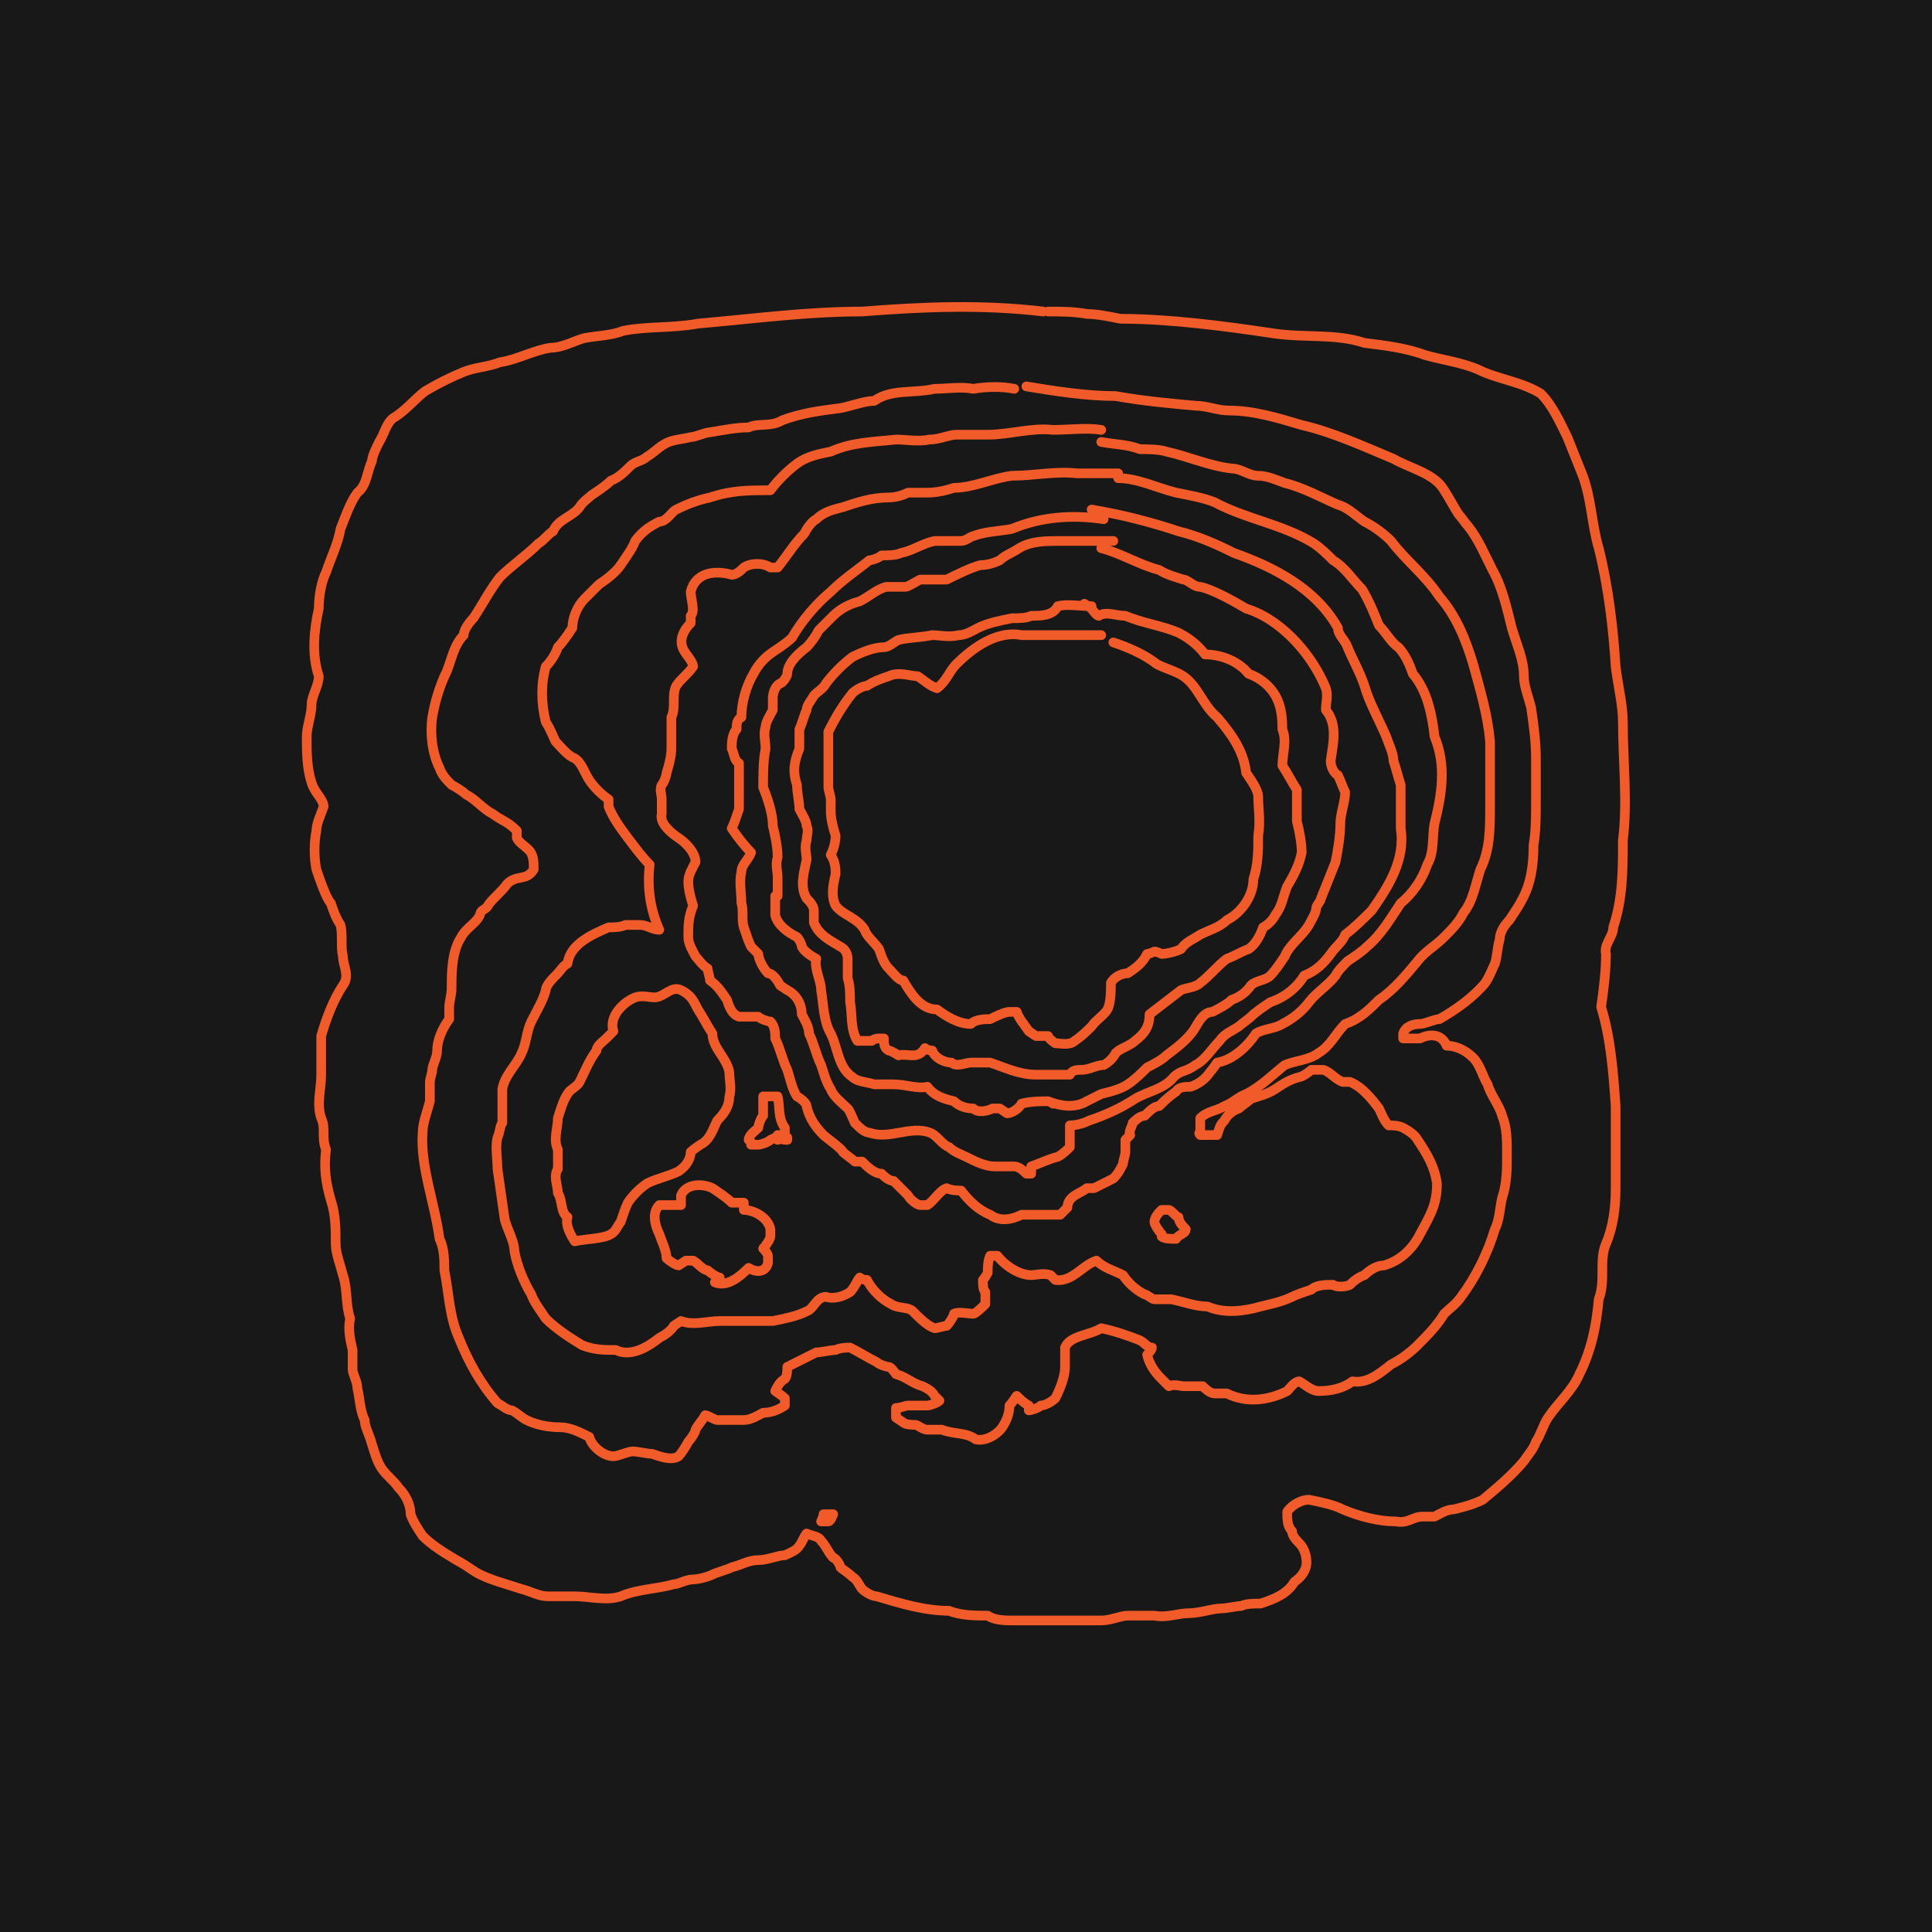 <?xml version="1.0" encoding="UTF-8"?>
<svg id="Layer_1" data-name="Layer 1" xmlns="http://www.w3.org/2000/svg" width="800" height="800" version="1.1" viewBox="0 0 80 80">
  <defs>
    <style>
      .cls-1 {
        fill: #181818;
        stroke-width: 0px;
      }

      .cls-2 {
        fill: none;
        stroke: #f15a29;
        stroke-linecap: round;
        stroke-linejoin: round;
        stroke-width: .4px;
      }
    </style>
  </defs>
  <g id="a">
    <rect class="cls-1" width="80" height="80"/>
  </g>
  <g>
    <path class="cls-2" d="M43.4,12.9c.5,0,1.1,0,1.6.1.4,0,.9.1,1.4.2,2,0,4.3.3,6.3.6,1.3.2,2.6,0,3.8.4.8.1,1.7.2,2.5.5.7.2,1.5.3,2.2.6.8.4,1.8.5,2.6,1,.5.5.8,1.2,1.1,1.8.2.5.4,1,.6,1.5.4,1,.4,2.1.7,3.1.4,1.6.6,3.3.7,4.9.1.8.3,1.6.3,2.3,0,1.6.2,3.3,0,4.9,0,1.2,0,2.4-.4,3.6,0,.4-.4.7-.3,1.1,0,.7-.1,1.5-.2,2.2.4,1.3.5,2.7.6,4.1,0,1.1,0,2.2,0,3.4,0,.8-.1,1.6-.4,2.3-.3.7,0,1.5-.3,2.3-.1,1.1-.3,2.1-.8,3.1-.3.7-.9,1.2-1.3,1.8-.2.3-.3.7-.5,1-.1.3-.3.5-.5.8-.5.6-1.1,1.1-1.7,1.6-.4.2-.8.3-1.2.4-.3,0-.6.2-.8.3-.1,0-.4,0-.5,0-.4,0-.6.3-1.1.2-.7,0-1.5-.2-2.2-.5-.4-.2-.9-.3-1.4-.4-.3,0-.7.2-.9.5,0,.3,0,.6.2.8,0,.2.2.4.3.5.2.2.3.5.3.8,0,.3-.2.6-.5.8h0c-.3.5-.8.7-1.4.9-.3,0-.6,0-.8.1-.2,0-.6.1-.8.1-.4,0-.9.2-1.4.2-.4,0-.9.2-1.4.1-.3,0-.7,0-1.1,0-.3,0-.7.2-1.1.2-1.2,0-2.4,0-3.6,0-.4,0-.8,0-1.1-.2-.5,0-1.1,0-1.6-.2-1,0-2-.3-3-.6-.2,0-.5-.2-.6-.3-.1-.1-.2-.4-.4-.5-.2-.2-.4-.3-.5-.4,0-.1-.2-.4-.3-.4-.2-.2-.3-.5-.5-.7-.1-.2-.4-.2-.6-.3-.1.1-.2.4-.3.5-.1.2-.4.3-.6.4-.3,0-.7.2-1.1.2-.4,0-.7.2-1.1.3-.2.1-.6.2-.8.3-.2.1-.6.2-.8.2-.3,0-.6.2-.8.2-.7.2-1.5.2-2.2.5-.6.2-1.3,0-1.9,0-.4,0-.8,0-1.1,0-.4,0-.7-.2-1.1-.3-.6-.2-1.4-.4-1.9-.7-.3-.2-.6-.4-.8-.5-.5-.3-1-.6-1.4-1-.2-.3-.4-.6-.5-.9,0-.4-.2-.8-.5-1.1-.2-.3-.5-.5-.7-.8-.2-.3-.3-.7-.4-1-.1-.4-.3-.7-.3-1-.2-.4-.2-.9-.3-1.3,0-.3-.2-.6-.2-.8,0-.3,0-.6,0-.8-.1-.4-.2-.9-.1-1.3-.2-.6-.1-1.2-.3-1.8h0c-.1-.4-.3-.9-.3-1.3,0-.6,0-1.2-.2-1.8-.2-.7-.3-1.3-.2-2.1-.2-.5,0-.9-.2-1.3-.2-.6,0-1.2,0-1.8,0-.2,0-.6,0-.8,0-.2,0-.5,0-.8.2-.7.5-1.5.9-2.1.3-.4,0-.8,0-1.2-.1-.4,0-.9-.1-1.3-.2-.3-.3-.6-.4-.9-.2-.2-.5-1.1-.6-1.4-.1-.5-.1-1.1,0-1.6,0-.3.2-.7.3-1,0-.3-.4-.6-.5-1-.2-.6-.2-1.3-.2-1.9,0-.4.2-.9.2-1.3,0-.4.3-.8.3-1.2-.3-.9-.2-1.9,0-2.8,0-.5.1-1.1.3-1.5.2-.6.5-1.2.6-1.8.2-.5.4-1.1.7-1.5.4-.3.4-.9.6-1.3h0c0-.2.2-.6.3-.8h0c.2-.3.3-.8.6-1,.5-.3.9-.8,1.3-1.1.5-.3,1.1-.6,1.6-.8.5-.2,1-.2,1.5-.4.7-.1,1.4-.5,2.1-.6.5,0,1-.3,1.4-.4.5-.1,1.1-.1,1.6-.3,1-.2,2-.1,3.1-.3,2.3-.2,4.5-.5,6.8-.5,2.5-.2,5-.3,7.5,0"/>
    <path class="cls-2" d="M42.5,16c1.2.2,2.5.4,3.7.4,1.1.2,2.2.3,3.3.4.5,0,.9.2,1.4.2,1,0,2,.3,3,.6,1.3.3,2.6.9,3.8,1.4.7.4,1.7.6,2.1,1.3.2.3.4.7.6,1,.1.1.3.4.4.5.4.5.7,1.2,1,1.8h0c.4.7.6,1.6.8,2.4.2.7.5,1.3.5,2,0,.4.2.9.3,1.3.1.7.2,1.4.2,2.1,0,.6,0,1.2,0,1.8,0,.6,0,1.2-.1,1.8,0,.8-.1,1.6-.5,2.3-.1.2-.3.5-.5.8-.2.2-.4.5-.4.8h0c-.1.3-.1.7-.2,1-.1.2-.2.5-.4.8-.5.6-1.2,1.1-1.9,1.5-.2,0-.6.2-.8.2-.3,0-.6.1-.7.4v.2c.1,0,.4,0,.4,0h.3c.4-.2.9-.2,1.1.3.4,0,.8.2,1.1.5.3.3.4.8.6,1.1.1.4.5.9.6,1.3.2.5.2,1,.2,1.6,0,.6,0,1.2-.2,1.8-.1.4-.1.9-.3,1.3-.3,1-.8,2-1.4,2.8-.2.3-.5.5-.7.7-.3.5-.7.9-1.1,1.3h0c-.3.3-.7.6-1.1.8-.5.4-1,.8-1.6.7-.4.3-.9.4-1.4.4-.3,0-.6-.3-.8-.4-.2,0-.4.3-.5.4-.8.4-1.7.5-2.5.1-.2,0-.4,0-.5,0-.2,0-.4-.2-.5-.3-.2,0-.6,0-.8,0-.1,0-.4-.1-.6,0,0,0-.3-.3-.3-.3h0c-.3-.3-.5-.6-.6-1,0,0,.2-.2.2-.3-.2,0-.3-.2-.5-.3-.5-.2-1.1-.4-1.6-.5-.5.3-1.3.3-1.5.8,0,.2,0,.5,0,.8,0,.4-.2.9-.4,1.3h0c-.1.1-.4.3-.6.3-.1.1-.4.2-.5.2v-.2c-.2-.1-.4-.3-.5-.4,0,0-.2.3-.3.4,0,.3-.1.6-.3.9-.2.3-.7.6-1.1.5-.4-.3-.9-.2-1.4-.4-.2,0-.4,0-.6,0-.2,0-.4-.2-.5-.2-.1,0-.4,0-.5-.1,0,0-.3-.2-.3-.2v-.3c0,0,0-.1,0-.1.2,0,.4-.1.5-.1,0,0,.2,0,.3,0,.1,0,.4,0,.5,0,.1,0,.4-.1.5-.2l-.2-.2h0c-.1-.2-.3-.3-.5-.4-.4-.1-.7-.4-1.1-.5,0,0-.2-.3-.3-.3-.1,0-.4-.1-.5-.2-.4-.2-.7-.4-1.1-.6-.1,0-.4,0-.6.1-.2,0-.6.1-.8.1-.4.2-.8.4-1.2.6,0,.1,0,.4-.1.5-.2.1-.3.3-.4.5,0,0,.3.2.4.3v.3c-.3.2-.6.3-.9.3-.2.1-.5.3-.8.3-.3,0-.8,0-1.1,0-.1,0-.4-.2-.5-.2-.1.2-.3.4-.4.6,0,.1-.2.4-.3.5-.1.2-.3.5-.4.6-.3.2-.8,0-1.1-.1-.2,0-.6-.1-.8-.1-.2,0-.6.2-.8.2-.4,0-.9-.4-1-.8-.4-.2-.8-.4-1.2-.4-.5,0-1-.1-1.4-.3h0c-.2-.1-.4-.3-.6-.4-.2,0-.4-.2-.6-.3-.7-.8-1.2-1.7-1.6-2.7-.4-.9-.4-1.8-.6-2.8,0-.4,0-.9-.2-1.3-.2-1.5-.8-3-.7-4.4,0-.4.2-.9.3-1.3,0-.2,0-.5,0-.8,0-.1.1-.4.1-.5,0-.2.2-.5.2-.8,0-.4.2-.9.5-1.3,0-.1,0-.4,0-.5,0-.2.1-.5.1-.8,0-.6,0-1.5.4-2.1.2-.4.7-.6.8-1,0-.1.3-.2.3-.3.2-.3.6-.6.8-.9.4-.4.8-.1,1.1-.6,0-.3,0-.6-.2-.8-.2-.2-.4-.3-.5-.5v-.3c-.4-.4-.6-.4-1-.7-.4-.2-.7-.6-1.1-.8-.1-.1-.4-.3-.6-.4-.2-.2-.4-.4-.5-.7h0c-.3-.6-.4-1.4-.3-2.1.1-.6.3-1.3.6-1.9.2-.5.3-1.1.7-1.5,0-.2.2-.5.4-.7.4-.6.7-1.2,1.1-1.7.5-.5,1.1-.9,1.6-1.4h0c.2-.1.4-.4.6-.5h0c.2-.5.8-.6,1.1-1h0c.1-.2.4-.4.5-.5h0c.3-.2.6-.4.8-.6.3-.1.6-.4.8-.6.2-.2.5-.2.7-.4.2-.1.5-.4.7-.5.3-.2.7-.2,1.1-.3.2,0,.6-.2.8-.2.6-.1,1.1-.2,1.6-.2.4-.2.9,0,1.4-.3.8-.3,1.6-.4,2.4-.5.5-.1,1-.3,1.4-.3.7-.5,1.6-.3,2.5-.5.5,0,1.1-.1,1.6,0,.6-.1,1.2-.1,1.7,0"/>
    <path class="cls-2" d="M45.6,18.3c.5.1,1.1.1,1.6.3.3,0,.8,0,1.1.1.9.2,1.8.6,2.7.7.4,0,.7.3,1.1.3.4,0,.8.2,1.1.3.8.2,1.5.6,2.2.9.4.1.8.5,1.1.7.4.2.8.5,1.1.8.6.8,1.4,1.4,2,2.3.7.8,1.1,1.8,1.4,2.8.3,1.1.6,2.1.7,3.2,0,.4,0,.8,0,1.1,0,.5,0,1,0,1.6,0,.9,0,1.8-.4,2.6-.2.6-.3,1.3-.7,1.8h0c-.2.4-.5.7-.8,1h0c-.4.4-.8.6-1.1,1h0c-.5.6-1,1.2-1.6,1.6-.4.4-.8.8-1.4,1-.4.4-.6.9-1.1,1.2-.4.3-.9.3-1.4.5-.5.4-1,.9-1.6,1.2h0c-.3.1-.6.4-.9.5-.3.2-.7.2-1,.5v.3h0v.3c-.1,0,0,.1,0,.1.1,0,.4,0,.5,0h.2c.1-.3.1-.4.3-.6.1-.2.3-.4.6-.5h0c.1-.1.4-.3.5-.4.3-.1.7-.2,1-.4.3-.2.6-.4,1-.5.1,0,.4-.2.5-.3.1,0,.4,0,.5,0,.3.1.5.4.8.5,0,0,.3,0,.3,0,.5.2.9.7,1.2,1.1.1.2.2.5.4.7.2,0,.4,0,.6.1.2.1.5.3.6.5.4.6.7,1.1.8,1.8,0,.8-.2,1.2-.7,2.1-.3.6-.8,1.1-1.5,1.3-.3,0-.6.2-.8.4-.3.1-.5.3-.6.4-.2.1-.6.1-.7,0-.3,0-.7,0-.9.2-.3.1-.6.2-.8.3-.4.2-.9.3-1.3.4-.7.2-1.5.3-2.2,0-.5,0-1-.2-1.5-.3-.2,0-.5,0-.7,0-.1,0-.3-.2-.4-.2-.4-.2-.7-.5-.9-.8-.4-.2-.8-.3-1.1-.6-.6.2-1,.9-1.7.8l-.2-.2c-.3-.1-.6,0-.8,0-.5,0-1.1-.4-1.4-.8h-.3c-.1.2-.1.5-.1.7,0,0-.1.2-.2.3,0,.2,0,.4.1.5,0,.1,0,.4,0,.5h0c-.1.1-.4.4-.5.4-.2,0-.6-.1-.8,0,0,.1-.2.4-.3.5-.1,0-.4.1-.5.1-.3-.1-.6-.4-.9-.7-.2-.2-.6-.1-.9-.3-.4-.2-.8-.6-1-1,0,0-.2,0-.3-.1-.1.1-.2.4-.4.6-.3.2-.7.3-1,.2-.4,0-.5.5-.8.6-.4.2-.9.3-1.4.4-.4,0-.9,0-1.4,0-.3,0-.6,0-.8,0-.5,0-1.1.2-1.6,0l-.3.2h0c-.1.2-.4.4-.6.5-.5.4-1.2.8-1.8.5-.5,0-.9,0-1.4-.2-.5-.3-1.1-.7-1.5-1.1-.2-.3-.5-.7-.6-1-.3-.5-.6-1.2-.7-1.8,0-.4-.3-.9-.4-1.3-.1-.7-.2-1.4-.3-2.1,0-.4-.1-.9,0-1.3.1-.2.1-.5.2-.6,0-.2,0-.5,0-.6,0-.2,0-.5,0-.8.1-.6.6-1,.8-1.5.2-.4.2-.9.4-1.3h0c.2-.4.5-.9.6-1.3,0-.2.3-.5.5-.7.1-.1.2-.3.4-.4.1-.8,1-1.2,1.7-1.5.2,0,.5,0,.7-.1.1,0,.4,0,.6,0,.3,0,.5.2.8.2h0c-.4-.9-.5-1.8-.4-2.7-.3-.3-.6-.7-.9-1.1-.3-.4-.6-.8-.8-1.3h0v-.3c-.3-.2-.6-.5-.8-.8-.2-.3-.3-.7-.6-.9-.3-.1-.6-.5-.8-.7-.1-.2-.2-.5-.4-.8-.2-.8-.2-1.6,0-2.3h0c.2-.2.4-.5.5-.8h0c.2-.2.4-.5.6-.8,0-.4.2-.9.5-1.2.2-.2.4-.4.6-.6.3-.2.7-.5.9-.8.2-.3.5-.7.6-1,.3-.4.6-.6,1-.8.3,0,.5-.4.7-.5.4-.2.9-.4,1.4-.5.9-.3,1.6-.3,2.5-.3.3-.4.7-.8,1.1-1.1.4-.3.9-.4,1.4-.5.9-.4,1.8-.4,2.7-.5.4,0,.9.1,1.4,0,.4,0,.8-.2,1.1-.2.4,0,.9,0,1.3,0,.9,0,1.8-.3,2.7-.2.7,0,1.4-.1,2,0"/>
    <path class="cls-2" d="M46.3,19.8c.8,0,1.6.4,2.4.6.5.1,1.1.2,1.6.4,1.3.7,2.8.9,4.1,1.7.3.2.6.5.8.7.5.3.8.8,1.2,1.2.3.5.5,1,.7,1.5.3.3.5.7.8.9.3.3.5.8.6,1.1.6.7.8,1.7.9,2.6.5,1.2.3,2.4,0,3.6h0c-.1.5,0,1.2-.3,1.7-.2.6-.6,1.2-1.1,1.6h0c-.4.6-.8,1.3-1.4,1.8h0c-.2.2-.5.4-.8.6-.2.2-.4.4-.5.6-.3.4-.8.7-1.1,1.1-.3.4-.7.7-1.1.9-.3.2-.8.2-1.1.4-.4.6-1,1.1-1.6,1.2,0,0-.2.3-.3.4h0c-.2.3-.5.5-.8.6-.2,0-.5,0-.6.2-.3.2-.5.4-.7.6-.2,0-.4.2-.6.4-.2,0-.4.2-.5.3h0c0,.1-.2.4-.1.5l-.2.2c0,.1,0,.4,0,.5,0,.1-.1.4-.1.5-.1.2-.2.4-.4.6-.2.1-.6.3-.8.4h-.3c-.2.2-.8.3-.8.8h0l-.3.3c-.2,0-.6,0-.8,0-.2,0-.6,0-.8,0-.4.2-.9.3-1.3,0-.5-.2-.9-.6-1.2-1-.1,0-.4,0-.6-.1-.3.1-.5.5-.8.7h-.3c-.1,0-.4-.2-.5-.4h0l-.3-.3h0l-.3-.3c-.2,0-.4-.2-.5-.3-.3,0-.6-.3-.8-.5,0,0-.3,0-.3,0-.1-.1-.4-.3-.5-.4,0-.1-.7-.6-.8-.7-.3-.3-.6-.7-.7-1.2,0-.1-.2-.3-.4-.4-.2-.3-.3-.8-.4-1.1-.2-.4-.3-.9-.5-1.3,0-.2,0-.5-.2-.7-.1,0-.4-.1-.5-.2-.2,0-.6,0-.8,0-.3-.1-.4-.4-.5-.7-.2-.3-.4-.6-.7-.8,0-.1-.1-.4-.1-.5-.2-.1-.4-.4-.5-.5h0c-.1-.2-.3-.5-.3-.8,0-.5,0-.8.2-1.3-.1-.3-.2-.7-.2-1,0-.3.2-.6.3-.8,0-.4-.4-.8-.7-1-.3-.2-.8-.6-.7-1,0-.2,0-.5,0-.6,0-.2-.1-.4,0-.6.1-.1.2-.4.2-.5.1-.3.2-.7.2-1,0-.2,0-.5,0-.8,0-.1,0-.4,0-.5.2-.4,0-.9.2-1.3.2-.3.5-.5.7-.8,0-.2-.3-.5-.4-.7-.2-.4,0-.8.3-1.1v-.3c.2-.2,0-.7,0-1,.2-.8,1-.9,1.7-.7.2,0,.4-.2.5-.3.3-.2.8-.2,1.1,0h.3c.4-.5.7-1,1.1-1.4.1-.2.3-.5.5-.6.3-.3.7-.4,1.1-.5.6-.2,1.2-.4,1.9-.4.3,0,.6-.1.8-.2.2,0,.6,0,.8,0,.4,0,.8-.1,1.1-.2.8,0,1.6-.4,2.4-.5.9,0,1.8-.2,2.7-.1.5,0,1.1,0,1.7,0"/>
    <path class="cls-2" d="M45.2,21.1c1.2.2,2.4.5,3.6.9.8.2,1.5.5,2.3.9,1.7.6,3.4,1.5,4.3,3.1,0,.3.3.5.4.8.2.5.5,1,.7,1.6.2.7.6,1.4.9,2.1.1.3.3.7.3,1,.1.3.2.7.3,1,0,.4,0,.9,0,1.3,0,.1,0,.4,0,.5.2,1.3-.5,2.4-1.2,3.4-.3.3-.7.7-1.1,1-.1.3-.4.5-.6.8h0c-.3.4-.6.7-1.1.9-.3.5-.8.9-1.4,1.1h0c-.3.2-.6.4-.8.6-.1.1-.4.3-.5.4-.3.2-.6.3-.8.6-.3.3-.6.8-1,1-.4.3-.6.2-.9.5h0c-.4.5-1.1.6-1.6.9-.6.4-1.3.7-1.9.9-.2.1-.5.2-.8.2h0c0,.3,0,.6,0,.9-.1.1-.3.3-.5.4-.4.1-.8.3-1.1.4v.3c0,0-.2,0-.2,0-.1-.1-.3-.3-.5-.3-.2,0-.6,0-.8,0-.4,0-.8-.2-1.2-.4-.2-.1-.5-.2-.7-.4-.3-.1-.5-.5-.8-.6-.8-.3-1.7.3-2.5,0h0c-.2,0-.4-.2-.6-.4-.1-.2-.2-.5-.3-.6h0c-.2-.2-.6-.5-.7-.8-.2-.3-.3-.7-.4-1h0c-.2-.4-.3-.9-.5-1.3,0-.3-.2-.6-.3-.8,0-.4-.2-.8-.6-1h0l-.3-.2c-.1-.2-.3-.5-.5-.5-.2-.2-.4-.6-.4-.8,0,0-.2-.2-.3-.3-.1-.2-.2-.5-.3-.8-.1-.3,0-.7-.1-1,0-.4-.1-.9,0-1.3,0-.3.3-.5.4-.8h0c-.3-.3-.6-.7-.8-1,.1-.2.2-.5.3-.8,0-.4,0-.9,0-1.3,0-.2,0-.5,0-.6-.2-.1-.2-.4-.3-.6,0-.2,0-.6.2-.8,0-.2,0-.4.2-.5,0-.6.2-1.3.5-1.8.2-.4.5-.7.8-.9.3-.2.6-.4.8-.6.4-.7,1-1.4,1.6-1.9.5-.5,1.1-.9,1.6-1.3.1,0,.4-.1.5-.2.2,0,.6,0,.8-.1.5-.1.9-.4,1.4-.5.3,0,.8,0,1.1,0,.2,0,.4-.2.5-.2.5-.2,1.1-.2,1.6-.3,1.2-.5,2.5-.6,3.8-.4"/>
    <path class="cls-2" d="M45.6,22.7c.8.2,1.6.7,2.4.9.3.2.7.3,1,.4.2,0,.4.3.7.3.5.1,1.4.6,1.9.9,1,.3,1.9,1.1,2.5,1.9h0c.3.4.6.9.8,1.4.1.3,0,.6,0,.9.5.6.3,1.4.2,2.1,0,.2.1.5.3.6.1.2.2.5.3.7,0,.4-.2.9-.2,1.3,0,.5-.1,1.1-.2,1.6-.2.5-.4,1-.6,1.5,0,.1-.2.3-.2.4,0,.2-.2.5-.3.7-.3.5-.8.8-1,1.3-.2.3-.4.6-.6.8-.2.2-.6.2-.8.4-.2.3-.5.5-.8.6-.2.2-.6.4-.8.5-.4,0-.6.5-.8.8-.3.4-.7.7-1.1,1-.2.2-.6.4-.8.5-.2.2-.5.5-.8.7-.3.2-.7.3-1.1.4-.2.1-.4.2-.6.3-.5.3-1.1.2-1.6,0-.3,0-.7,0-1.1.1-.1.2-.4.4-.6.4,0,0-.3-.2-.3-.2h-.3c-.2.1-.6.2-.8,0-.3,0-.6-.1-.8-.3-.4-.1-.8-.2-1.1-.6-.4.1-.9-.1-1.4-.1-.2,0-.6,0-.8,0-.3-.1-.7-.1-.9-.3-.6-.4-.6-1.2-.9-1.8-.3-.5-.3-1.2-.4-1.8,0-.4-.3-.9-.2-1.3-.2-.1-.5-.3-.6-.5,0-.1-.1-.3-.2-.4-.4-.2-.8-.5-.9-.9,0-.1,0-.4,0-.5v-.3h.1c0-.2,0-.5,0-.8,0-.2-.1-.5,0-.8,0-.4-.1-.9-.2-1.3,0-.5-.2-1.1-.4-1.6,0-.5,0-1.1.1-1.6,0-.3-.1-.6,0-.9,0-.2.2-.5.3-.7,0-.1,0-.4,0-.5,0-.2.1-.5.3-.6.1,0,.3-.3.3-.4,0-.4.4-.8.8-1.1.2-.2.4-.5.5-.7h0l.3-.3h0l.3-.3h0c.3-.3.7-.5,1.1-.6.4-.2.7-.5,1.1-.6.2,0,.6,0,.8,0,.1,0,.4-.2.6-.3.3,0,.7,0,1.1,0,.4-.2,1-.5,1.4-.6.3,0,.6-.1.8-.2.2-.2.5-.3.8-.5.5-.3,1.1-.3,1.7-.3.2,0,.6,0,.8,0,.5,0,1,0,1.4,0"/>
    <path class="cls-2" d="M44.9,25l.3.2c0,0,.2.3.3.3.3-.2.7,0,1.1,0,.7.3,1.5.4,2.2.7.4.2.8.5,1.1.9.7,0,1.4.3,1.8.8.3.1.6.3.8.5.5.5.6,1.1.6,1.8.2.5,0,1,0,1.5.2.3.4.7.6,1,0,.4,0,.9,0,1.3.1.4.2.9.2,1.3h0c-.1.5-.3.9-.6,1.4-.2.5-.2.8-.5,1.2-.1.2-.3.4-.5.5-.1.3-.3.7-.6.9-.3.1-.6.3-.9.4-.4.3-.7.7-1.1,1-.2.2-.6.2-.8.3-.4.3-.9.7-1.3,1,0,.5-.2.8-.6,1.1-.2.2-.6.3-.8.5h0c-.1.2-.3.4-.5.5-.3,0-.6.2-.9.2-.2,0-.4,0-.5.2-.4,0-.9,0-1.4,0-.7,0-1.3-.3-1.9-.5-.3,0-.6,0-.8,0-.2,0-.6.2-.8,0-.3,0-.7-.2-.8-.5,0,0-.2,0-.3-.1-.3.5-.7.2-1.1.3,0,0-.3-.2-.4-.2-.2-.1-.2-.3-.2-.5h-.2c0,0-.2,0-.3.1h-.3c0,0-.3,0-.3,0-.3-.5-.2-1.1-.3-1.6,0-.3,0-.7-.1-1,0-.2,0-.5,0-.8,0-.2-.1-.4-.3-.5-.5-.3-.9-.5-1.1-1,0-.1,0-.4,0-.5,0-.2-.2-.4-.3-.5-.3-.5-.1-1.1,0-1.6,0-.2-.1-.5,0-.8,0-.2.1-.4,0-.6,0-.2-.2-.5-.3-.7,0-.3-.1-.7-.1-1-.2-.6-.1-1,.1-1.5,0-.2,0-.6,0-.8.1-.2.2-.6.3-.8h0c0-.2.2-.4.3-.6.2-.2.4-.3.5-.5.3-.4.7-.8,1.1-1.1.4-.2.9-.4,1.3-.4.2,0,.4-.2.6-.3.4-.1.9-.1,1.4-.2.3,0,.7.1,1.1,0,.3,0,.6-.2.8-.3.4-.2.9-.3,1.4-.4.3,0,.6,0,.8-.1.4,0,.9,0,1.1-.4h0c.4-.1.9,0,1.4,0"/>
    <path class="cls-2" d="M46.1,26.6c.6.2,1.3.5,1.8.9.4.2.8.3,1.1.5.6.4.8,1.2,1.4,1.7h0c.6.7,1.1,1.4,1.2,2.3.2.3.5.7.5,1,0,.5.1,1,0,1.6,0,.6,0,1.2-.2,1.8h0c0,.7-.5,1.4-1.1,1.7-.3.3-.7.4-1.1.6-.3.2-.6.3-.8.6-.2.1-.6.2-.8.2,0,0-.2-.1-.3-.1,0,0-.2.1-.3.1-.2.4-.5.6-.8.8-.3,0-.6.2-.7.4,0,.3,0,.7-.1,1-.1.3-.5.5-.7.8-.2.2-.4.4-.7.6-.2.2-.6.1-.8.1,0,0-.3-.2-.3-.3-.1,0-.4,0-.5,0l-.3-.2h0c-.2-.3-.4-.5-.5-.8h-.3c-.2,0-.6.2-.8.3-.2,0-.6,0-.8.2-.5,0-1-.3-1.4-.6-.7,0-1.1-.7-1.4-1.2-.2,0-.4-.3-.6-.5h0c-.2-.2-.3-.5-.4-.8-.2-.3-.5-.5-.6-.8-.3-.5-.9-.6-1.2-1-.2-.4-.1-.9,0-1.3,0-.2,0-.5-.2-.8.1-.2.2-.5.2-.8-.1-.3-.2-.7-.2-1,0-.1,0-.4,0-.5,0-.1-.1-.4-.1-.5,0-.4,0-.5,0-1,0-.4,0-.9,0-1.3.3-.6.6-1.1,1-1.6.1-.1.4-.3.6-.3.3-.2.6-.3.9-.4.4-.2.9,0,1.2,0,.3.2.5.4.8.5.4-.3.5-.7.8-1,.7-.7,1.7-1.4,2.7-1.2.6,0,1.3,0,1.9,0,.5,0,1,0,1.4,0"/>
    <path class="cls-2" d="M34,63s.1-.2.1-.3h.2c0,0,.2,0,.2,0,0,0-.1.3-.2.3h-.3c0,0,0,0,0,0"/>
    <path class="cls-2" d="M29.8,52.9c-.1,0-.4-.2-.5-.3-.2,0-.4-.3-.6-.4h-.3c0,0-.3.2-.3.2-.1,0-.4-.2-.5-.3,0-.3-.2-.7-.3-1-.2-.4-.3-.9,0-1.2h.3s.3,0,.3,0h.3c0,0,0-.1,0-.1v-.3c.2-.5.9-.5,1.3-.3.3.2.6.4.8.6,0,0,.2,0,.3,0h.2c0,.1,0,.2,0,.3.4,0,1,.3,1.1.8v.3c0,.1-.2.4-.3.5,0,0,.2.2.2.3v.3c-.1.4-.5.4-.8.2-.4.4-.9.8-1.4.6"/>
    <path class="cls-2" d="M23.8,51.4c-.2-.3-.4-.7-.3-1-.3-.2-.2-.7-.4-1,0-.3-.2-.7,0-1,0-.2,0-.5,0-.8-.2-.4,0-.9,0-1.3.1-.3.2-.7.4-1,.1-.2.4-.3.5-.5.2-.4.4-.9.7-1.3,0-.2.3-.4.4-.5,0,0,.2-.2.3-.3-.2-.6.4-1.2.9-1.4.3-.1.6,0,.8,0,.4,0,.7-.5,1.1-.3.4.2.5.4.7.8.2.3.4.7.6,1,0,.6.6,1,.7,1.6,0,.3.1.7,0,1,0,.4-.2.7-.5,1-.2.4-.3.8-.7,1h0c0,0-.3.2-.4.3,0,.3-.2.6-.5.8-.4.2-.9.3-1.3.5-.3.2-.6.5-.8.8-.1.2-.2.5-.3.8-.1.1-.2.4-.4.5-.3.2-1.1.2-1.5.3h0"/>
    <path class="cls-2" d="M48.1,51.1c-.1-.1-.3-.4-.3-.5,0-.2.2-.4.3-.5,0,0,.3,0,.3,0,.1,0,.3.3.4.3,0,.2.2.4.3.5,0,.2-.3.2-.4.4-.2,0-.5,0-.6-.1"/>
    <path class="cls-2" d="M31,47.2c0-.2.3-.4.4-.5,0-.1.1-.4.2-.5,0-.2,0-.5,0-.8h0s.3,0,.3,0c0,0,.3,0,.3,0,.1.4,0,.9.3,1.3v.2c-.1.1-.4.2-.6.3h0c-.1.1-.4.2-.5.2h-.3c0-.1,0-.1,0-.1"/>
    <path class="cls-2" d="M32.2,47.2v-.2c.1,0,.4.1.4.1h0s0,.1,0,.1c0,0-.3,0-.4-.1"/>
    <polyline class="cls-2" points="43.6 45.7 43.6 45.7 43.6 45.7"/>
  </g>
</svg>